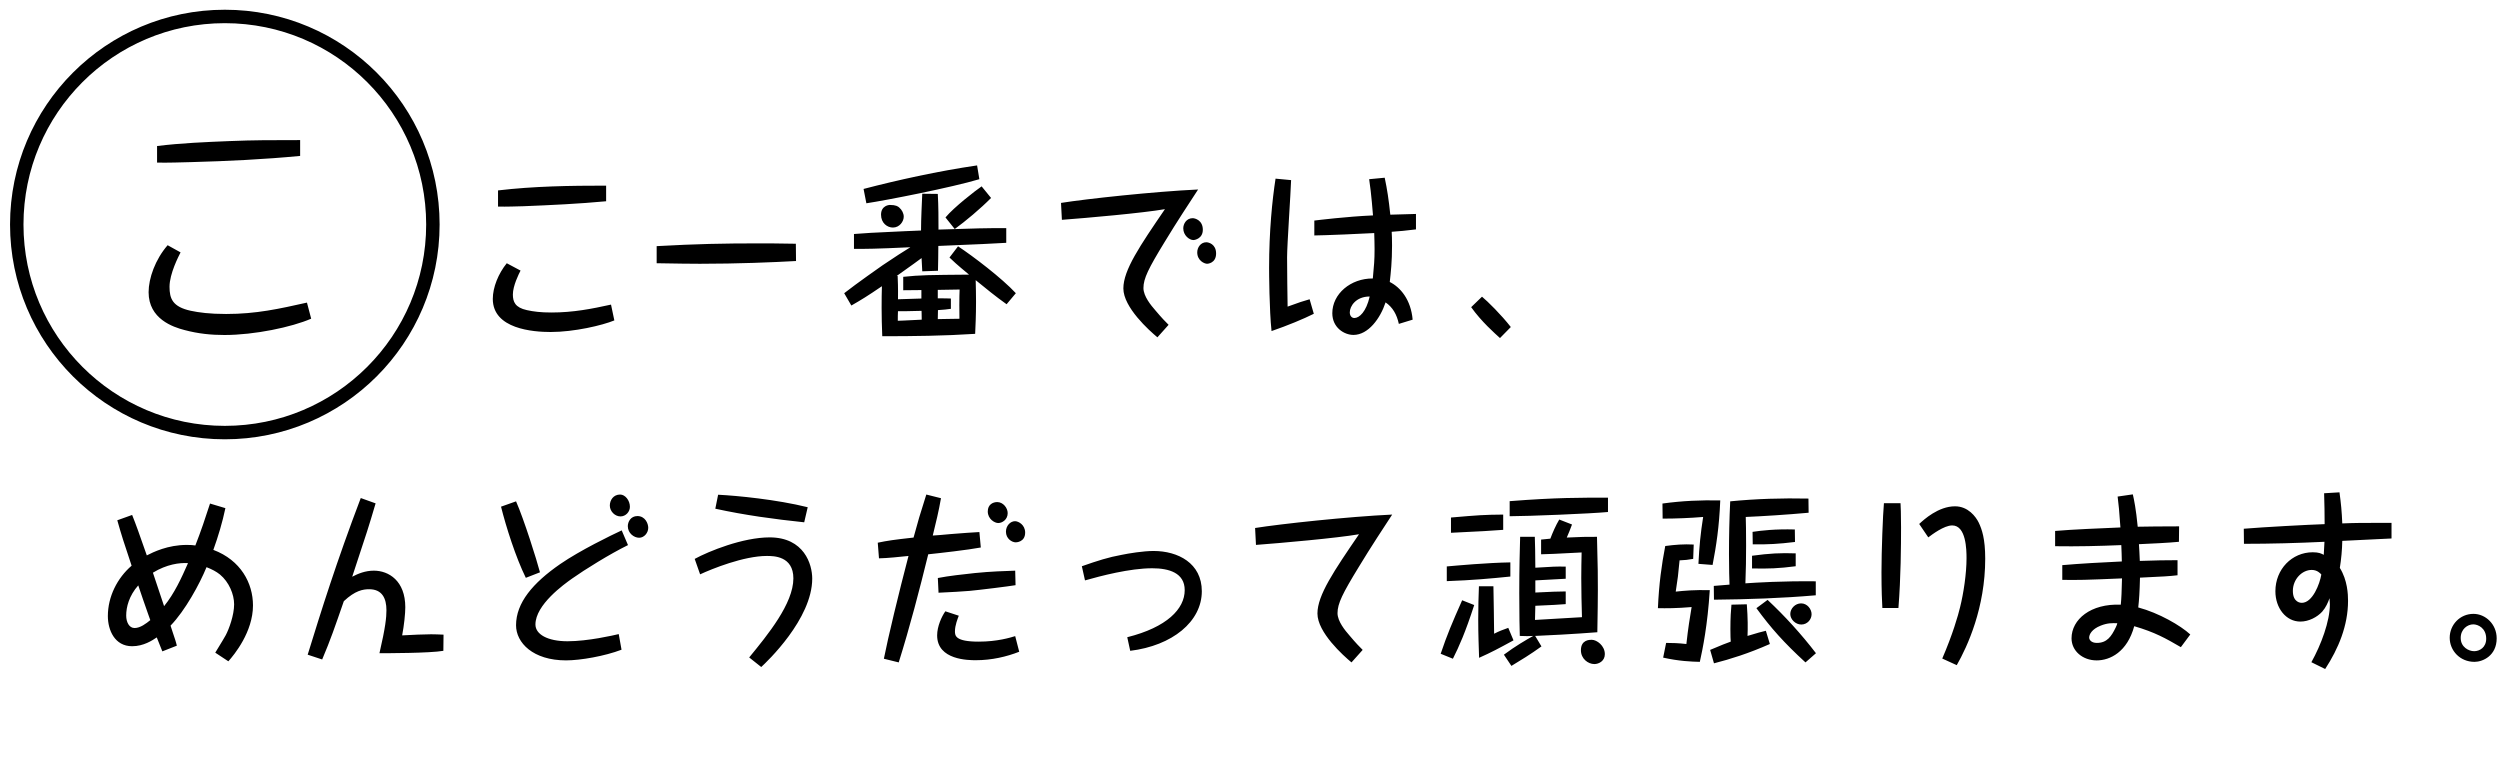 <svg xmlns="http://www.w3.org/2000/svg" width="372" height="116" viewBox="0 0 372 116"><path d="m77.459,40.262c-.26.493-1.144,2.271-1.144,3.557,0,1.094.338,1.942,2.079,2.326.987.219,2.053.355,3.664.355,3.249,0,6.003-.547,8.861-1.176l.494,2.353c-1.793.739-5.977,1.724-9.485,1.724-2.572,0-8.601-.438-8.601-4.924,0-1.724.832-3.776,2.079-5.308l2.053,1.094Zm12.733-10.314c-4.106.383-8.211.575-12.317.739-1.013.027-2.521.082-3.768.055v-2.408c5.327-.629,10.707-.711,16.085-.711v2.325Zm28.256,8.892c-3.378.192-8.731.411-14.292.411-1.663,0-3.196-.027-6.445-.082v-2.544c6.003-.329,9.771-.411,15.514-.411.494,0,2.546,0,5.197.055l.026,2.572Zm15.95,2.353c2.573-.273,3.872-.273,9.796-.328-1.923-1.587-2.365-2.025-2.91-2.544l1.273-1.669c2.208,1.45,6.522,4.733,8.601,6.977l-1.377,1.642c-1.585-1.122-3.092-2.353-4.599-3.584.026,1.067.052,2.134.052,3.201,0,2.107-.078,3.584-.13,4.788-4.6.301-9.225.355-13.824.355-.13-3.064-.104-5.69-.052-7.441-2.208,1.504-3.066,2.024-4.547,2.873l-1.065-1.833c1.845-1.45,5.405-3.94,5.717-4.159,1.845-1.258,3.118-2.052,4.132-2.681-5.171.246-6.652.246-8.394.246v-2.216c1.637-.137,3.274-.219,5.119-.301,2.417-.109,2.651-.137,4.859-.219,0-1.806.13-4.159.182-5.472l2.312.027c.104,1.778.104,3.721.104,5.308,5.925-.191,6.705-.219,10.083-.219v2.188c-2.313.137-3.56.191-10.108.465,0,.574-.026,3.173-.052,3.693l-2.338.082c-.026-.301-.078-1.696-.104-1.97-.78.574-1.065.793-3.69,2.654h.13c.026.684.078,1.669.052,3.475.52-.027,3.274-.109,3.482-.109v-1.259c-2.131.027-2.365.027-2.703.027v-1.997Zm11.33-14.528c-4.131,1.231-13.72,3.119-16.812,3.584l-.416-2.134c5.015-1.313,11.096-2.654,16.891-3.502l.338,2.052Zm-11.927,4.213c.416.356.676.875.676,1.368,0,.711-.624,1.614-1.611,1.614-.832,0-1.767-.657-1.767-1.916,0-1.368,1.221-1.45,1.299-1.45.91,0,1.221.219,1.403.383Zm-.208,16.853c.338,0,.676-.027,3.56-.164,0-.793-.026-1.012-.026-1.313-2.131.055-2.391.055-3.508.055-.026.191-.026,1.204-.026,1.422Zm7.9-1.778c-.546.083-1.065.137-1.923.192,0,.246,0,.355-.026,1.34l1.455-.027c1.299-.027,1.456-.027,1.767-.027-.026-.465-.026-3.475.026-4.35-.468,0-2.729.055-3.249.055v1.259c.676,0,1.689,0,1.949.027v1.532Zm5.977-16.497c-1.559,1.586-3.82,3.475-5.405,4.624l-1.377-1.724c1.273-1.532,4.469-3.995,5.379-4.624l1.403,1.724Zm10.41.738c3.768-.602,13.876-1.696,20.399-1.997-1.195,1.833-3.17,4.815-4.989,7.825-2.391,3.913-3.145,5.417-3.145,6.84,0,1.231,1.144,2.599,1.767,3.311,1.014,1.204,1.481,1.669,1.975,2.161l-1.663,1.86c-1.221-1.012-5.067-4.459-5.067-7.277,0-2.736,2.469-6.347,6.185-11.792-3.3.574-11.667,1.313-15.332,1.586l-.13-2.517Zm21.101,3.995c0,1.313-1.195,1.532-1.403,1.532-.598,0-1.507-.684-1.507-1.751,0-.657.468-1.505,1.403-1.505.338,0,1.507.301,1.507,1.724Zm1.975,3.529c0,1.478-1.299,1.532-1.325,1.532-.416,0-1.481-.465-1.481-1.696,0-.739.52-1.505,1.351-1.505.338,0,1.455.273,1.455,1.669Zm11.161-10.916c-.052,1.806-.598,9.658-.598,11.491,0,1.012.052,6.757.078,7.332,1.871-.684,2.157-.766,3.274-1.094l.624,2.161c-1.533.766-3.898,1.751-6.289,2.572-.338-3.119-.364-8.755-.364-9.411,0-5.472.468-10.096.961-13.27l2.313.219Zm13.928-.356c.364,1.724.598,3.229.832,5.499.52,0,3.508-.109,3.82-.109v2.298c-1.845.219-2.157.246-3.612.355.026.52.052,1.04.052,2.052,0,2.407-.182,4.021-.338,5.417,1.585.793,3.145,2.626,3.404,5.608l-2.053.629c-.312-1.423-.91-2.462-1.975-3.201-.78,2.38-2.573,4.843-4.781,4.843-1.352,0-3.145-1.067-3.145-3.229,0-2.873,2.729-5.198,6.029-5.171.182-1.997.26-2.681.26-4.377,0-.793-.026-1.504-.052-2.38-1.169.082-7.718.355-8.913.355v-2.216c.441-.055,4.885-.602,8.731-.766-.026-.247-.234-3.229-.572-5.39l2.313-.219Zm-5.197,20.027c0,.602.364.848.676.848.753,0,1.767-.93,2.287-3.201-2.053,0-2.962,1.45-2.962,2.353Zm22.35,3.83c-.728-.656-2.781-2.462-4.288-4.596l1.611-1.56c.832.684,2.858,2.681,4.288,4.515l-1.611,1.641ZM19.662,76.625c.624,1.56,1.013,2.681,2.183,6.019.961-.492,3.118-1.56,5.95-1.56.598,0,.936.027,1.273.082.806-2.052,1.507-4.131,2.183-6.238l2.287.684c-.442,2.106-1.065,4.186-1.793,6.21,4.08,1.532,5.898,4.952,5.898,8.263,0,3.939-2.78,7.332-3.664,8.317l-1.949-1.286c1.169-1.916,1.299-2.134,1.559-2.599.494-.93,1.248-2.982,1.248-4.597,0-1.477-.753-3.31-2.105-4.432-.546-.438-1.169-.766-2.001-1.094-1.014,2.49-3.196,6.484-5.353,8.7.078.301.598,1.778.702,2.134.104.301.13.465.234.848l-2.157.848c-.13-.301-.702-1.751-.832-2.079-.65.438-1.949,1.313-3.664,1.313-2.599,0-3.612-2.408-3.612-4.487,0-2.9,1.403-5.663,3.534-7.496-1.17-3.502-1.508-4.542-2.131-6.758l2.208-.793Zm2.313,14.555c-.208-.575-1.195-3.42-1.403-4.077-1.377,1.56-1.793,3.229-1.793,4.487,0,.985.441,1.86,1.247,1.86.857,0,1.741-.684,2.339-1.176-.26-.739-.286-.821-.39-1.094Zm.779-5.964c.416,1.204,1.117,3.338,1.663,4.979,1.533-1.888,2.573-4.159,3.56-6.402-1.248-.082-3.17.165-5.223,1.423Zm43.22,11.627c-2.001.356-8.602.356-9.511.356.909-3.913,1.039-5.335,1.039-6.402,0-1.778-.649-3.119-2.572-3.119-.91,0-2.079.191-3.768,1.778-1.377,3.967-1.949,5.663-3.222,8.673l-2.157-.711c2.053-6.648,4.262-13.734,7.899-23.31l2.209.793c-1.091,3.694-1.195,3.995-3.482,10.917.884-.465,1.949-.903,3.223-.903,2.208,0,4.677,1.504,4.677,5.444,0,.958-.182,2.708-.468,4.186,1.585-.082,3.222-.164,4.313-.164.13,0,1.559.027,1.845.055l-.026,2.407Zm10.814-22.243c1.169,2.654,3.092,8.755,3.56,10.561l-2.105.821c-1.507-3.064-2.937-7.579-3.69-10.588l2.235-.793Zm16.657,6.511c-2.676,1.313-6.47,3.667-8.315,4.979-1.195.848-5.457,3.885-5.457,6.84,0,1.45,1.793,2.49,4.781,2.49,3.015,0,6.809-.875,7.614-1.067l.416,2.325c-2.521.958-6.106,1.587-8.264,1.587-4.911,0-7.432-2.626-7.432-5.226,0-3.338,2.495-6.292,6.574-9.11,2.988-2.052,7.562-4.268,9.147-5.007l.936,2.188Zm.286-5.69c0,.739-.624,1.423-1.403,1.423-.832,0-1.585-.766-1.585-1.614,0-.793.52-1.642,1.533-1.642.754,0,1.456.875,1.456,1.833Zm2.728,3.119c0,.766-.624,1.478-1.351,1.478-.779,0-1.689-.684-1.689-1.724,0-.629.416-1.505,1.429-1.505,1.144,0,1.611,1.095,1.611,1.751Zm15.022,19.288c2.754-3.365,6.574-8.016,6.574-11.764,0-3.338-2.962-3.338-3.95-3.338-3.43,0-8.16,1.915-9.927,2.736l-.806-2.298c2.105-1.149,7.172-3.201,11.148-3.201,5.146,0,6.341,4.022,6.341,6.128,0,6.019-6.782,12.421-7.588,13.16l-1.793-1.423Zm8.186-20.109c-4.444-.465-8.861-1.067-13.227-2.024l.416-2.079c2.806.137,8.705.711,13.331,1.86l-.52,2.243Zm20.352-3.584c-.312,1.833-.754,3.639-1.222,5.554.286,0,1.793-.137,2.677-.219,1.871-.164,3.041-.219,4.262-.301l.208,2.298c-1.871.355-6.211.848-7.822,1.012-1.325,5.39-2.729,10.779-4.392,16.087l-2.209-.547c.598-3.064,2.235-9.85,3.664-15.294-1.325.137-3.118.329-4.392.356l-.182-2.326c1.429-.301,2.364-.438,5.327-.766.702-2.599.884-3.201,1.897-6.402l2.183.547Zm2.65,17.482c-.156.411-.572,1.423-.572,2.326,0,.657.078,1.532,3.534,1.532,2.78,0,4.704-.602,5.431-.821l.598,2.325c-1.871.739-4.106,1.259-6.444,1.259-1.065,0-5.769,0-5.769-3.693,0-1.341.676-2.818,1.221-3.584l2.001.656Zm8.445-4.542c-.936.164-5.353.711-6.834.848-1.014.082-2.703.191-4.625.273l-.104-2.188c1.663-.328,3.768-.547,5.509-.739,2.417-.246,4.521-.301,6.003-.355l.052,2.161Zm-1.169-10.725c0,.985-.832,1.478-1.403,1.478-.546,0-1.56-.602-1.56-1.724,0-1.04.78-1.396,1.403-1.396.884,0,1.559.875,1.559,1.642Zm2.599,2.9c0,1.45-1.377,1.45-1.403,1.45-.571,0-1.455-.547-1.455-1.587,0-.875.65-1.56,1.351-1.56.52,0,1.507.547,1.507,1.696Zm8.435,5.007c2.417-.848,3.976-1.341,5.925-1.696,1.065-.219,3.196-.575,4.755-.575,3.612,0,7.172,1.806,7.172,5.992,0,4.514-4.392,8.098-10.654,8.864l-.441-2.024c5.898-1.478,8.549-4.213,8.549-7.004,0-2.572-2.339-3.256-4.833-3.256-3.352,0-7.692,1.149-10.004,1.806l-.468-2.106Zm25.78-5.691c3.768-.602,13.876-1.696,20.399-1.997-1.195,1.833-3.17,4.815-4.989,7.825-2.391,3.913-3.145,5.417-3.145,6.84,0,1.231,1.144,2.599,1.767,3.311,1.014,1.204,1.481,1.669,1.975,2.161l-1.663,1.86c-1.221-1.012-5.067-4.459-5.067-7.277,0-2.736,2.469-6.347,6.185-11.792-3.3.574-11.667,1.313-15.332,1.586l-.13-2.517Zm32.604,11.464c-1.325,4.104-2.261,6.183-3.17,7.989l-1.819-.739c.961-2.845,1.689-4.569,3.196-7.961l1.793.711Zm5.379-4.241c-2.962.301-5.639.547-9.459.684v-2.188c1.559-.137,6.029-.547,9.459-.602v2.107Zm-1.065-6.949c-2.183.164-2.729.191-7.77.438v-2.271c4.106-.356,4.885-.411,7.77-.438v2.271Zm1.533,16.443c-2.261,1.231-3.274,1.778-5.119,2.599-.052-1.642-.13-3.502-.13-5.718,0-1.942.052-3.502.104-4.925h2.157c.026,1.505.104,5.855.104,7.059.754-.383,1.248-.574,2.105-.875l.779,1.861Zm4.158.903c-1.533,1.122-3.196,2.134-4.469,2.9l-1.118-1.669c1.637-1.231,3.326-2.216,4.366-2.791-.624.027-1.065.055-2.001,0-.026-1.012-.078-2.9-.078-6.375,0-3.721.078-6.676.13-8.372h2.183c.052,1.56.052,1.888.078,4.596,2.729-.164,3.014-.191,4.521-.164v1.806c-1.949.109-2.339.137-4.521.246v1.806c2.729-.137,3.04-.137,4.521-.164v1.888c-1.273.11-1.741.11-4.521.247-.026.602-.026.766-.052,2.106,3.196-.191,3.95-.246,6.99-.41-.052-1.833-.104-3.831-.104-5.828,0-1.368.026-2.435.052-3.803-4.366.219-4.625.246-6.029.273v-2.189c.728-.082.91-.082,1.377-.137.337-.903.805-1.97,1.325-2.845l1.897.739c-.312.848-.468,1.231-.78,1.942,2.183-.109,2.833-.109,4.496-.109.13,5.253.13,5.39.13,7.879,0,1.997-.026,2.818-.078,6.32-3.066.246-8.133.52-9.25.547l.935,1.56Zm9.901-20c-2.521.246-12.032.629-14.63.629v-2.243c6.99-.547,10.576-.52,14.63-.52v2.134Zm-.468,21.148c0,1.04-.91,1.478-1.559,1.478-.936,0-2.001-.793-2.001-2.052,0-1.56,1.273-1.56,1.611-1.56.754,0,1.949.875,1.949,2.134Zm13.146-14.172c-.779.137-1.247.191-2.027.219-.182,2.052-.286,2.818-.571,4.651,1.247-.137,2.806-.273,5.067-.219-.338,5.28-1.04,8.673-1.481,10.67-1.273-.027-3.145-.109-5.457-.629l.442-2.189c.987,0,1.793.027,3.014.164.26-2.38.52-3.939.779-5.499-2.234.191-3.82.191-5.015.164.156-3.611.546-6.402,1.091-9.247,1.403-.192,2.781-.301,4.236-.219l-.078,2.134Zm.78.739c.13-2.654.312-4.515.702-6.977-2.001.164-4.028.246-6.029.246l-.026-2.244c2.988-.41,5.717-.52,8.601-.465-.156,3.912-.598,6.785-1.143,9.603l-2.105-.164Zm10.628,11.928c-3.222,1.423-5.873,2.244-8.315,2.873l-.571-1.997c1.637-.711,2.468-1.012,3.066-1.231-.026-.301-.052-.903-.052-1.86,0-1.724.078-2.818.156-3.639l2.287-.055c.156,2.08.156,3.612.104,4.706,1.403-.438,2.157-.629,2.729-.766l.598,1.97Zm6.834-7.25c-5.041.438-10.108.602-15.15.657l-.026-2.052c.312-.027,1.923-.164,2.339-.191-.026-.848-.078-2.188-.078-4.542,0-2.654.052-5.198.182-7.852,3.872-.383,7.77-.493,11.642-.411l.026,2.107c-3.326.301-6.834.52-9.355.629.026.766.052,2.216.052,4.24,0,1.861-.026,3.749-.104,5.636,1.585-.109,5.457-.356,10.472-.301v2.079Zm-2.988-4.323c-2.495.328-4.08.383-6.497.328v-1.888c2.625-.355,4.236-.438,6.497-.355v1.915Zm-.104-3.611c-2.469.301-4.054.383-6.289.355l-.026-1.86c1.273-.191,3.352-.438,6.289-.355l.026,1.86Zm-4.08,8.618c2.599,2.435,5.015,5.089,7.198,7.934l-1.559,1.368c-3.196-2.927-5.145-5.116-7.302-8.071l1.663-1.231Zm6.548,2.134c0,.766-.624,1.532-1.533,1.532-.857,0-1.637-.766-1.637-1.56,0-.821.728-1.587,1.611-1.587.909,0,1.559.848,1.559,1.614Zm13.234-16.525c.026.629.078,1.341.078,3.584,0,2.708-.026,7.442-.39,12.011h-2.391c-.052-.875-.13-2.654-.13-5.308,0-3.229.208-8.591.364-10.287h2.469Zm2.78,3.092c.702-.657,2.859-2.626,5.327-2.626,1.949,0,3.092,1.532,3.534,2.435.468.985.961,2.38.961,5.362,0,7.277-2.625,13.023-4.235,15.841l-2.157-.985c1.559-3.611,2.365-6.43,2.651-7.633.52-2.079.961-5.007.961-7.305,0-1.231-.052-4.87-2.131-4.87-1.221,0-3.015,1.368-3.56,1.778l-1.352-1.997Zm21.288,6.128c2.495-.219,6.289-.438,8.861-.547,0-.629-.052-1.751-.078-2.435-3.274.137-6.574.219-9.848.165v-2.271c2.442-.219,7.068-.41,9.718-.52-.182-2.572-.26-3.365-.416-4.596l2.261-.328c.182.793.468,2.134.728,4.815.806-.027,4.106-.055,6.159-.055l-.026,2.298c-1.611.164-4.236.273-5.951.355.052.657.078,1.341.13,2.49,2.572-.082,3.638-.109,5.613-.109v2.244c-1.221.137-2.001.191-5.587.355-.052,2.161-.13,3.311-.26,4.432,3.066.821,6.289,2.681,7.744,4.022l-1.403,1.888c-2.261-1.313-3.846-2.216-6.938-3.119-1.04,3.831-3.586,5.089-5.587,5.089-2.105,0-3.742-1.423-3.742-3.283,0-2.818,2.858-5.198,7.328-5.007.104-1.067.13-1.888.182-3.912-5.743.246-6.34.246-8.887.219v-2.188Zm5.717,9.001c-1.325.52-1.715,1.313-1.715,1.778,0,.301.286.793,1.144.793,1.507,0,2.157-.958,2.807-2.298.156-.301.208-.492.233-.629-.753-.027-1.429-.055-2.468.355Zm43.276-12.968c-4.808.247-5.353.274-7.328.356-.026,1.368-.156,2.708-.364,4.021,1.143,1.833,1.221,3.94,1.221,4.897,0,3.693-1.429,7.113-3.404,10.15l-2.053-1.012c1.455-2.599,2.754-6.101,2.754-8.618,0-.164,0-.246-.052-.903-.234.629-.52,1.341-1.091,1.998-.754.821-2.001,1.477-3.249,1.477-2.131,0-3.716-1.997-3.716-4.514,0-3.283,2.469-5.8,5.561-5.8.91,0,1.273.191,1.637.383.052-.766.104-1.778.104-1.942-4.002.191-7.978.301-11.979.301l-.026-2.243c2.962-.247,9.562-.602,12.031-.684,0-1.505-.026-3.037-.078-4.596l2.287-.137c.234,1.696.338,2.818.416,4.624,2.208-.082,2.703-.082,7.328-.082v2.325Zm-11.875,4.679c-1.456,0-2.807,1.395-2.807,3.119,0,1.778,1.221,1.778,1.325,1.778,1.611,0,2.677-2.818,2.911-4.213-.156-.191-.624-.684-1.429-.684Zm20.531,10.095c0-1.915,1.507-3.557,3.534-3.557,1.793,0,3.456,1.532,3.456,3.639,0,2.599-2.079,3.502-3.3,3.502-2.157,0-3.69-1.669-3.69-3.584Zm5.431.137c0-1.587-1.222-2.134-1.923-2.134-.857,0-1.871.711-1.871,2.024,0,1.368,1.195,1.97,2.001,1.97.832,0,1.793-.574,1.793-1.86ZM26.868,37.555c-.28.552-1.643,3.165-1.643,5.116,0,1.767.455,2.981,3.146,3.57,1.224.258,2.797.479,5.279.479,4.51,0,7.9-.773,12.025-1.693l.629,2.392c-2.867,1.251-8.425,2.429-12.899,2.429-1.958,0-3.88-.184-5.943-.736-1.713-.441-5.349-1.656-5.349-5.631,0-2.061.979-4.858,2.832-6.993l1.923,1.067Zm17.793-14.354c-5.383.515-10.767.773-16.186.92-1.468.037-3.531.11-5.104.073v-2.466c3.566-.441,7.201-.589,10.802-.736,3.67-.147,6.118-.147,10.487-.147v2.355Z"/><circle cx="33.454" cy="33.408" r="30.96" fill="none" stroke="#000" stroke-width="2"/></svg>
